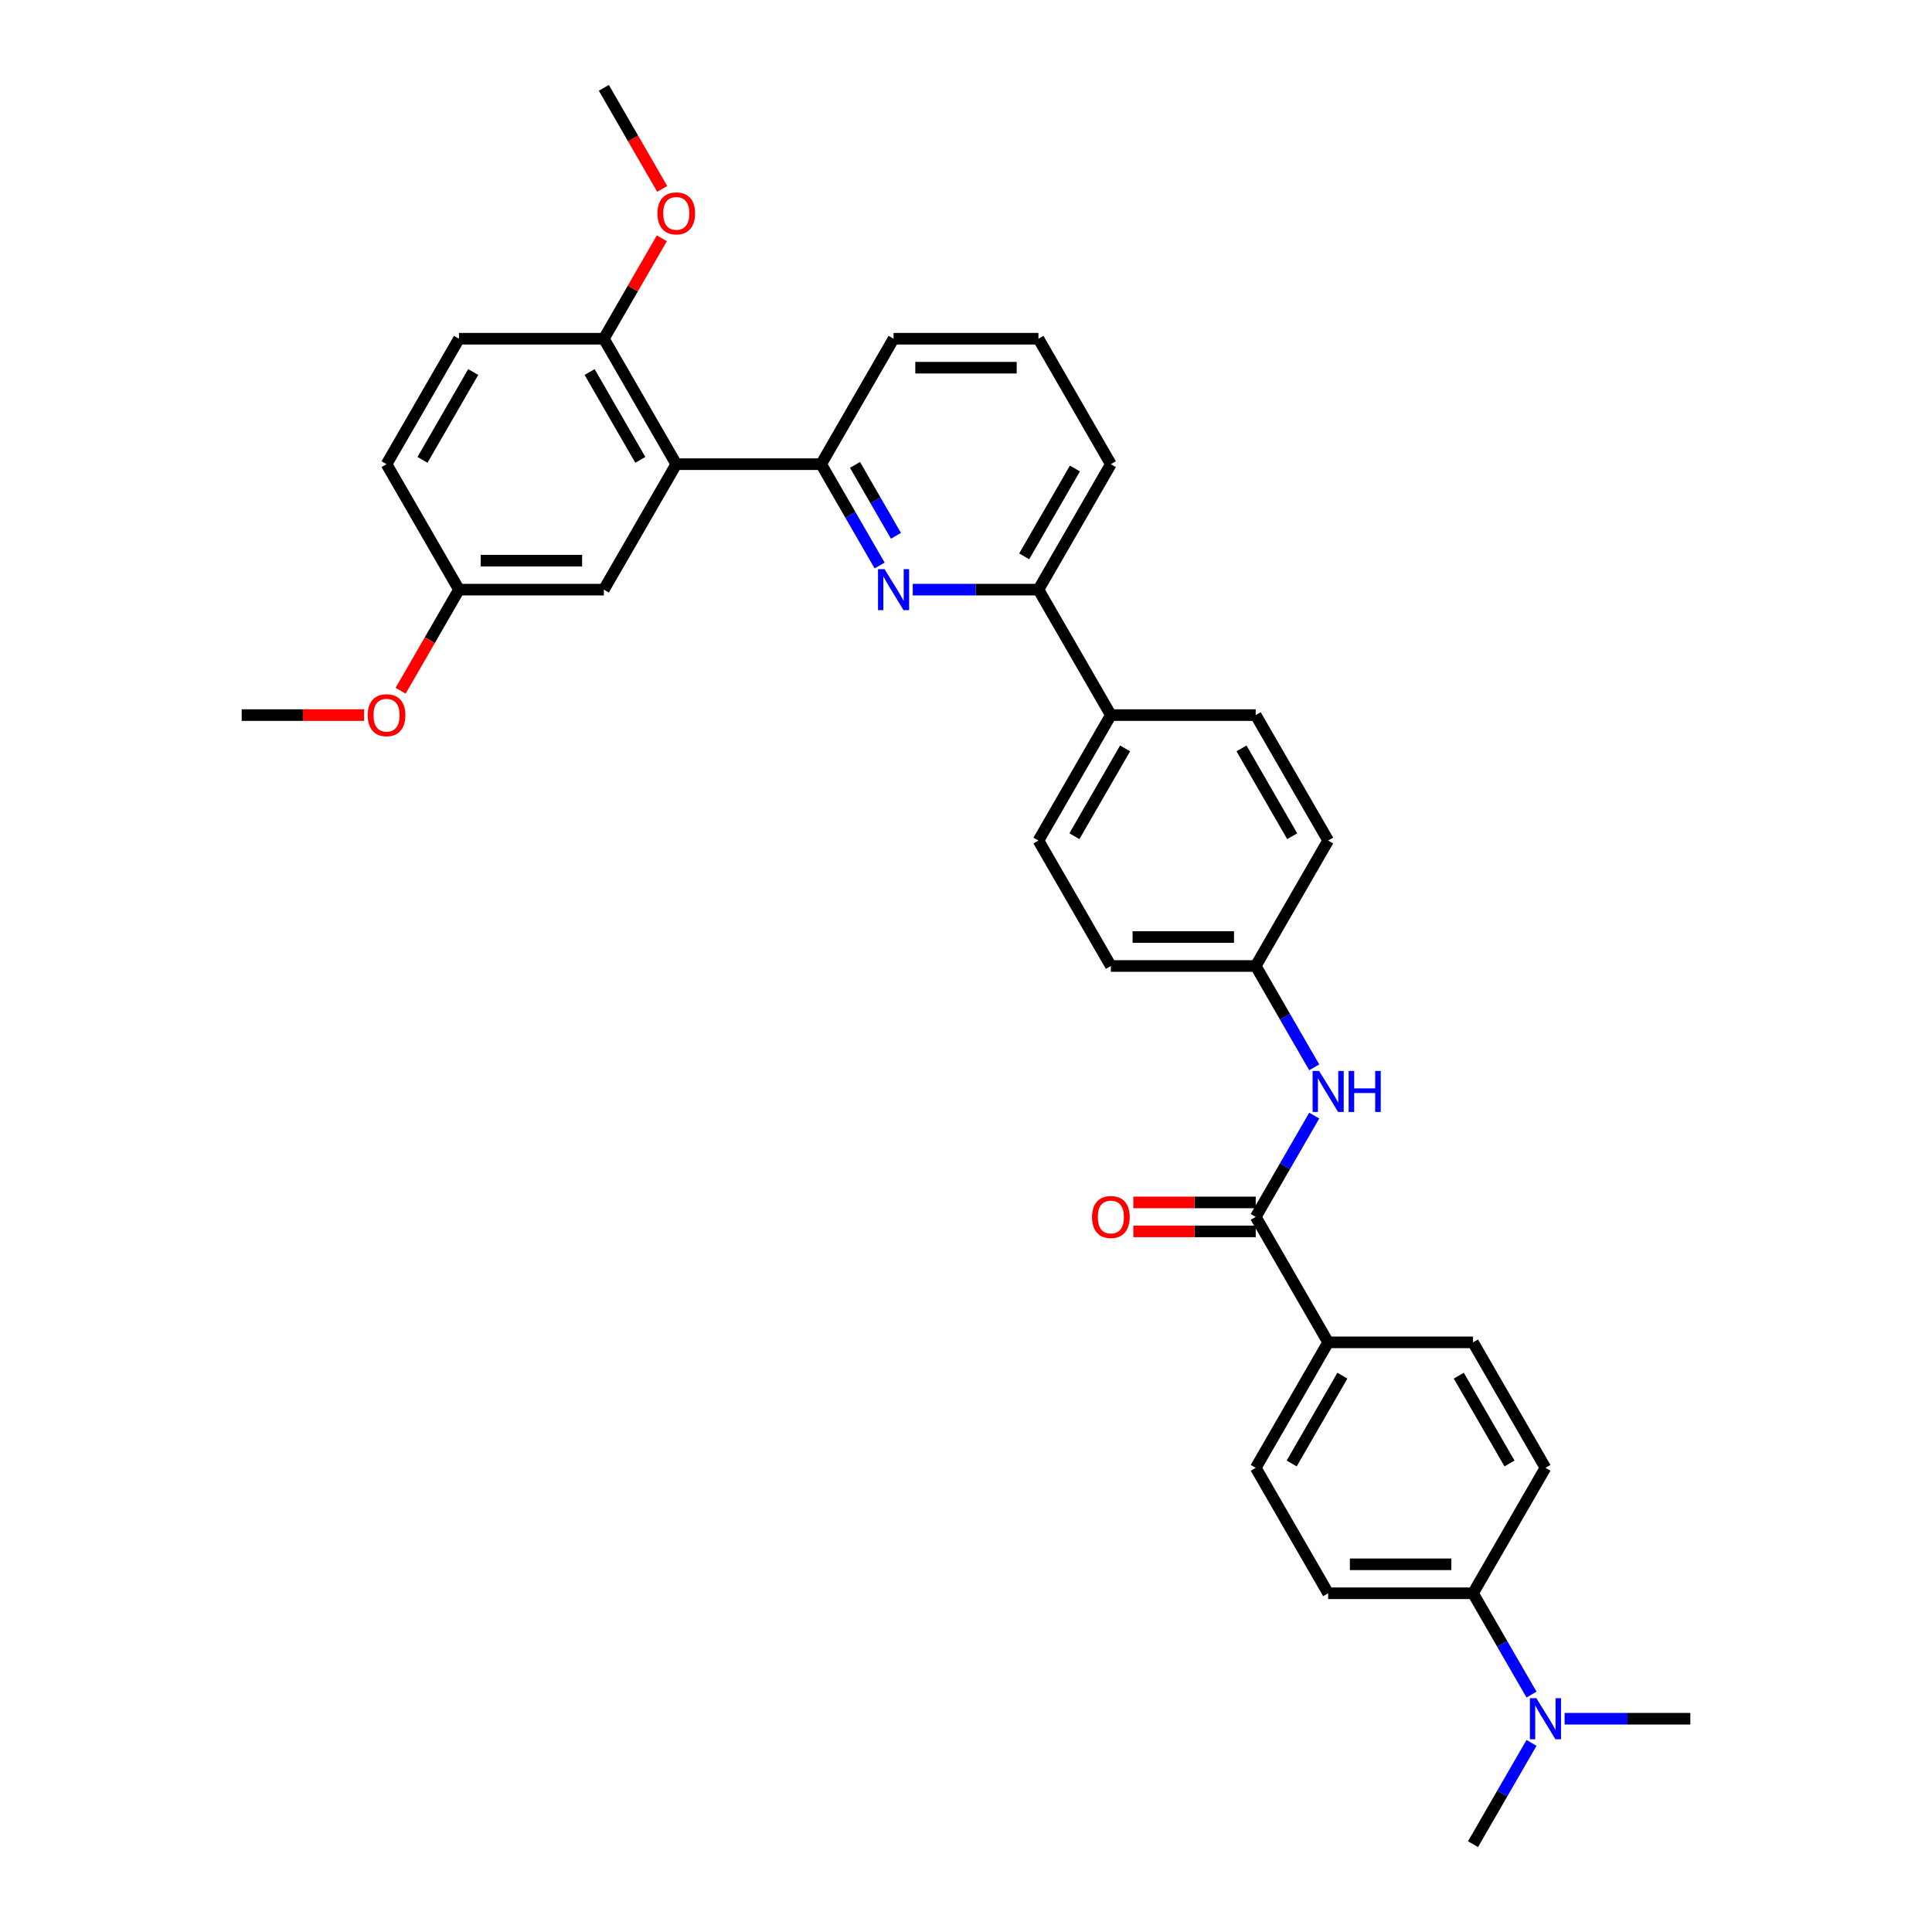 <?xml version='1.0' encoding='iso-8859-1'?>
<svg version='1.1' baseProfile='full'
              xmlns='http://www.w3.org/2000/svg'
                      xmlns:rdkit='http://www.rdkit.org/xml'
                      xmlns:xlink='http://www.w3.org/1999/xlink'
                  xml:space='preserve'
width='1000px' height='1000px' viewBox='0 0 1000 1000'>
<!-- END OF HEADER -->
<rect style='opacity:1.0;fill:#FFFFFF;stroke:none' width='1000' height='1000' x='0' y='0'> </rect>
<path class='bond-0' d='M 680.239,577.427 L 665.1,603.648' style='fill:none;fill-rule:evenodd;stroke:#0000FF;stroke-width:6px;stroke-linecap:butt;stroke-linejoin:miter;stroke-opacity:1' />
<path class='bond-0' d='M 665.1,603.648 L 649.961,629.87' style='fill:none;fill-rule:evenodd;stroke:#000000;stroke-width:6px;stroke-linecap:butt;stroke-linejoin:miter;stroke-opacity:1' />
<path class='bond-1' d='M 680.239,552.443 L 665.1,526.222' style='fill:none;fill-rule:evenodd;stroke:#0000FF;stroke-width:6px;stroke-linecap:butt;stroke-linejoin:miter;stroke-opacity:1' />
<path class='bond-1' d='M 665.1,526.222 L 649.961,500' style='fill:none;fill-rule:evenodd;stroke:#000000;stroke-width:6px;stroke-linecap:butt;stroke-linejoin:miter;stroke-opacity:1' />
<path class='bond-2' d='M 649.961,622.372 L 618.282,622.372' style='fill:none;fill-rule:evenodd;stroke:#000000;stroke-width:6px;stroke-linecap:butt;stroke-linejoin:miter;stroke-opacity:1' />
<path class='bond-2' d='M 618.282,622.372 L 586.603,622.372' style='fill:none;fill-rule:evenodd;stroke:#FF0000;stroke-width:6px;stroke-linecap:butt;stroke-linejoin:miter;stroke-opacity:1' />
<path class='bond-2' d='M 649.961,637.368 L 618.282,637.368' style='fill:none;fill-rule:evenodd;stroke:#000000;stroke-width:6px;stroke-linecap:butt;stroke-linejoin:miter;stroke-opacity:1' />
<path class='bond-2' d='M 618.282,637.368 L 586.603,637.368' style='fill:none;fill-rule:evenodd;stroke:#FF0000;stroke-width:6px;stroke-linecap:butt;stroke-linejoin:miter;stroke-opacity:1' />
<path class='bond-3' d='M 649.961,629.87 L 687.451,694.805' style='fill:none;fill-rule:evenodd;stroke:#000000;stroke-width:6px;stroke-linecap:butt;stroke-linejoin:miter;stroke-opacity:1' />
<path class='bond-4' d='M 574.981,240.26 L 537.49,305.195' style='fill:none;fill-rule:evenodd;stroke:#000000;stroke-width:6px;stroke-linecap:butt;stroke-linejoin:miter;stroke-opacity:1' />
<path class='bond-4' d='M 556.37,242.502 L 530.127,287.956' style='fill:none;fill-rule:evenodd;stroke:#000000;stroke-width:6px;stroke-linecap:butt;stroke-linejoin:miter;stroke-opacity:1' />
<path class='bond-5' d='M 574.981,240.26 L 537.49,175.325' style='fill:none;fill-rule:evenodd;stroke:#000000;stroke-width:6px;stroke-linecap:butt;stroke-linejoin:miter;stroke-opacity:1' />
<path class='bond-6' d='M 537.49,305.195 L 504.964,305.195' style='fill:none;fill-rule:evenodd;stroke:#000000;stroke-width:6px;stroke-linecap:butt;stroke-linejoin:miter;stroke-opacity:1' />
<path class='bond-6' d='M 504.964,305.195 L 472.437,305.195' style='fill:none;fill-rule:evenodd;stroke:#0000FF;stroke-width:6px;stroke-linecap:butt;stroke-linejoin:miter;stroke-opacity:1' />
<path class='bond-7' d='M 537.49,305.195 L 574.981,370.13' style='fill:none;fill-rule:evenodd;stroke:#000000;stroke-width:6px;stroke-linecap:butt;stroke-linejoin:miter;stroke-opacity:1' />
<path class='bond-8' d='M 455.298,292.703 L 440.159,266.481' style='fill:none;fill-rule:evenodd;stroke:#0000FF;stroke-width:6px;stroke-linecap:butt;stroke-linejoin:miter;stroke-opacity:1' />
<path class='bond-8' d='M 440.159,266.481 L 425.019,240.26' style='fill:none;fill-rule:evenodd;stroke:#000000;stroke-width:6px;stroke-linecap:butt;stroke-linejoin:miter;stroke-opacity:1' />
<path class='bond-8' d='M 463.743,277.338 L 453.146,258.983' style='fill:none;fill-rule:evenodd;stroke:#0000FF;stroke-width:6px;stroke-linecap:butt;stroke-linejoin:miter;stroke-opacity:1' />
<path class='bond-8' d='M 453.146,258.983 L 442.548,240.628' style='fill:none;fill-rule:evenodd;stroke:#000000;stroke-width:6px;stroke-linecap:butt;stroke-linejoin:miter;stroke-opacity:1' />
<path class='bond-9' d='M 425.019,240.26 L 462.51,175.325' style='fill:none;fill-rule:evenodd;stroke:#000000;stroke-width:6px;stroke-linecap:butt;stroke-linejoin:miter;stroke-opacity:1' />
<path class='bond-10' d='M 425.019,240.26 L 350.039,240.26' style='fill:none;fill-rule:evenodd;stroke:#000000;stroke-width:6px;stroke-linecap:butt;stroke-linejoin:miter;stroke-opacity:1' />
<path class='bond-11' d='M 462.51,175.325 L 537.49,175.325' style='fill:none;fill-rule:evenodd;stroke:#000000;stroke-width:6px;stroke-linecap:butt;stroke-linejoin:miter;stroke-opacity:1' />
<path class='bond-11' d='M 473.757,190.321 L 526.243,190.321' style='fill:none;fill-rule:evenodd;stroke:#000000;stroke-width:6px;stroke-linecap:butt;stroke-linejoin:miter;stroke-opacity:1' />
<path class='bond-12' d='M 350.039,240.26 L 312.549,175.325' style='fill:none;fill-rule:evenodd;stroke:#000000;stroke-width:6px;stroke-linecap:butt;stroke-linejoin:miter;stroke-opacity:1' />
<path class='bond-12' d='M 331.428,238.018 L 305.185,192.563' style='fill:none;fill-rule:evenodd;stroke:#000000;stroke-width:6px;stroke-linecap:butt;stroke-linejoin:miter;stroke-opacity:1' />
<path class='bond-13' d='M 350.039,240.26 L 312.549,305.195' style='fill:none;fill-rule:evenodd;stroke:#000000;stroke-width:6px;stroke-linecap:butt;stroke-linejoin:miter;stroke-opacity:1' />
<path class='bond-14' d='M 312.549,175.325 L 237.568,175.325' style='fill:none;fill-rule:evenodd;stroke:#000000;stroke-width:6px;stroke-linecap:butt;stroke-linejoin:miter;stroke-opacity:1' />
<path class='bond-15' d='M 312.549,175.325 L 327.558,149.328' style='fill:none;fill-rule:evenodd;stroke:#000000;stroke-width:6px;stroke-linecap:butt;stroke-linejoin:miter;stroke-opacity:1' />
<path class='bond-15' d='M 327.558,149.328 L 342.567,123.331' style='fill:none;fill-rule:evenodd;stroke:#FF0000;stroke-width:6px;stroke-linecap:butt;stroke-linejoin:miter;stroke-opacity:1' />
<path class='bond-16' d='M 237.568,175.325 L 200.078,240.26' style='fill:none;fill-rule:evenodd;stroke:#000000;stroke-width:6px;stroke-linecap:butt;stroke-linejoin:miter;stroke-opacity:1' />
<path class='bond-16' d='M 244.932,192.563 L 218.688,238.018' style='fill:none;fill-rule:evenodd;stroke:#000000;stroke-width:6px;stroke-linecap:butt;stroke-linejoin:miter;stroke-opacity:1' />
<path class='bond-17' d='M 200.078,240.26 L 237.568,305.195' style='fill:none;fill-rule:evenodd;stroke:#000000;stroke-width:6px;stroke-linecap:butt;stroke-linejoin:miter;stroke-opacity:1' />
<path class='bond-18' d='M 237.568,305.195 L 312.549,305.195' style='fill:none;fill-rule:evenodd;stroke:#000000;stroke-width:6px;stroke-linecap:butt;stroke-linejoin:miter;stroke-opacity:1' />
<path class='bond-18' d='M 248.815,290.199 L 301.302,290.199' style='fill:none;fill-rule:evenodd;stroke:#000000;stroke-width:6px;stroke-linecap:butt;stroke-linejoin:miter;stroke-opacity:1' />
<path class='bond-19' d='M 237.568,305.195 L 222.464,331.356' style='fill:none;fill-rule:evenodd;stroke:#000000;stroke-width:6px;stroke-linecap:butt;stroke-linejoin:miter;stroke-opacity:1' />
<path class='bond-19' d='M 222.464,331.356 L 207.359,357.518' style='fill:none;fill-rule:evenodd;stroke:#FF0000;stroke-width:6px;stroke-linecap:butt;stroke-linejoin:miter;stroke-opacity:1' />
<path class='bond-20' d='M 188.456,370.13 L 156.777,370.13' style='fill:none;fill-rule:evenodd;stroke:#FF0000;stroke-width:6px;stroke-linecap:butt;stroke-linejoin:miter;stroke-opacity:1' />
<path class='bond-20' d='M 156.777,370.13 L 125.097,370.13' style='fill:none;fill-rule:evenodd;stroke:#000000;stroke-width:6px;stroke-linecap:butt;stroke-linejoin:miter;stroke-opacity:1' />
<path class='bond-21' d='M 342.758,97.778 L 327.653,71.616' style='fill:none;fill-rule:evenodd;stroke:#FF0000;stroke-width:6px;stroke-linecap:butt;stroke-linejoin:miter;stroke-opacity:1' />
<path class='bond-21' d='M 327.653,71.616 L 312.549,45.455' style='fill:none;fill-rule:evenodd;stroke:#000000;stroke-width:6px;stroke-linecap:butt;stroke-linejoin:miter;stroke-opacity:1' />
<path class='bond-22' d='M 574.981,370.13 L 537.49,435.065' style='fill:none;fill-rule:evenodd;stroke:#000000;stroke-width:6px;stroke-linecap:butt;stroke-linejoin:miter;stroke-opacity:1' />
<path class='bond-22' d='M 582.344,387.368 L 556.101,432.823' style='fill:none;fill-rule:evenodd;stroke:#000000;stroke-width:6px;stroke-linecap:butt;stroke-linejoin:miter;stroke-opacity:1' />
<path class='bond-23' d='M 574.981,370.13 L 649.961,370.13' style='fill:none;fill-rule:evenodd;stroke:#000000;stroke-width:6px;stroke-linecap:butt;stroke-linejoin:miter;stroke-opacity:1' />
<path class='bond-24' d='M 537.49,435.065 L 574.981,500' style='fill:none;fill-rule:evenodd;stroke:#000000;stroke-width:6px;stroke-linecap:butt;stroke-linejoin:miter;stroke-opacity:1' />
<path class='bond-25' d='M 574.981,500 L 649.961,500' style='fill:none;fill-rule:evenodd;stroke:#000000;stroke-width:6px;stroke-linecap:butt;stroke-linejoin:miter;stroke-opacity:1' />
<path class='bond-25' d='M 586.228,485.004 L 638.714,485.004' style='fill:none;fill-rule:evenodd;stroke:#000000;stroke-width:6px;stroke-linecap:butt;stroke-linejoin:miter;stroke-opacity:1' />
<path class='bond-26' d='M 649.961,500 L 687.451,435.065' style='fill:none;fill-rule:evenodd;stroke:#000000;stroke-width:6px;stroke-linecap:butt;stroke-linejoin:miter;stroke-opacity:1' />
<path class='bond-27' d='M 687.451,435.065 L 649.961,370.13' style='fill:none;fill-rule:evenodd;stroke:#000000;stroke-width:6px;stroke-linecap:butt;stroke-linejoin:miter;stroke-opacity:1' />
<path class='bond-27' d='M 668.841,432.823 L 642.598,387.368' style='fill:none;fill-rule:evenodd;stroke:#000000;stroke-width:6px;stroke-linecap:butt;stroke-linejoin:miter;stroke-opacity:1' />
<path class='bond-28' d='M 687.451,694.805 L 649.961,759.74' style='fill:none;fill-rule:evenodd;stroke:#000000;stroke-width:6px;stroke-linecap:butt;stroke-linejoin:miter;stroke-opacity:1' />
<path class='bond-28' d='M 694.815,712.044 L 668.572,757.498' style='fill:none;fill-rule:evenodd;stroke:#000000;stroke-width:6px;stroke-linecap:butt;stroke-linejoin:miter;stroke-opacity:1' />
<path class='bond-29' d='M 687.451,694.805 L 762.432,694.805' style='fill:none;fill-rule:evenodd;stroke:#000000;stroke-width:6px;stroke-linecap:butt;stroke-linejoin:miter;stroke-opacity:1' />
<path class='bond-30' d='M 649.961,759.74 L 687.451,824.675' style='fill:none;fill-rule:evenodd;stroke:#000000;stroke-width:6px;stroke-linecap:butt;stroke-linejoin:miter;stroke-opacity:1' />
<path class='bond-31' d='M 762.432,694.805 L 799.922,759.74' style='fill:none;fill-rule:evenodd;stroke:#000000;stroke-width:6px;stroke-linecap:butt;stroke-linejoin:miter;stroke-opacity:1' />
<path class='bond-31' d='M 755.068,712.044 L 781.312,757.498' style='fill:none;fill-rule:evenodd;stroke:#000000;stroke-width:6px;stroke-linecap:butt;stroke-linejoin:miter;stroke-opacity:1' />
<path class='bond-32' d='M 687.451,824.675 L 762.432,824.675' style='fill:none;fill-rule:evenodd;stroke:#000000;stroke-width:6px;stroke-linecap:butt;stroke-linejoin:miter;stroke-opacity:1' />
<path class='bond-32' d='M 698.698,809.679 L 751.185,809.679' style='fill:none;fill-rule:evenodd;stroke:#000000;stroke-width:6px;stroke-linecap:butt;stroke-linejoin:miter;stroke-opacity:1' />
<path class='bond-33' d='M 799.922,759.74 L 762.432,824.675' style='fill:none;fill-rule:evenodd;stroke:#000000;stroke-width:6px;stroke-linecap:butt;stroke-linejoin:miter;stroke-opacity:1' />
<path class='bond-34' d='M 762.432,824.675 L 777.571,850.897' style='fill:none;fill-rule:evenodd;stroke:#000000;stroke-width:6px;stroke-linecap:butt;stroke-linejoin:miter;stroke-opacity:1' />
<path class='bond-34' d='M 777.571,850.897 L 792.71,877.119' style='fill:none;fill-rule:evenodd;stroke:#0000FF;stroke-width:6px;stroke-linecap:butt;stroke-linejoin:miter;stroke-opacity:1' />
<path class='bond-35' d='M 792.71,902.102 L 777.571,928.324' style='fill:none;fill-rule:evenodd;stroke:#0000FF;stroke-width:6px;stroke-linecap:butt;stroke-linejoin:miter;stroke-opacity:1' />
<path class='bond-35' d='M 777.571,928.324 L 762.432,954.545' style='fill:none;fill-rule:evenodd;stroke:#000000;stroke-width:6px;stroke-linecap:butt;stroke-linejoin:miter;stroke-opacity:1' />
<path class='bond-36' d='M 809.85,889.61 L 842.376,889.61' style='fill:none;fill-rule:evenodd;stroke:#0000FF;stroke-width:6px;stroke-linecap:butt;stroke-linejoin:miter;stroke-opacity:1' />
<path class='bond-36' d='M 842.376,889.61 L 874.903,889.61' style='fill:none;fill-rule:evenodd;stroke:#000000;stroke-width:6px;stroke-linecap:butt;stroke-linejoin:miter;stroke-opacity:1' />
<path  class='atom-0' d='M 682.758 554.318
L 689.716 565.565
Q 690.406 566.675, 691.515 568.684
Q 692.625 570.694, 692.685 570.814
L 692.685 554.318
L 695.504 554.318
L 695.504 575.552
L 692.595 575.552
L 685.127 563.256
Q 684.257 561.816, 683.327 560.166
Q 682.428 558.517, 682.158 558.007
L 682.158 575.552
L 679.398 575.552
L 679.398 554.318
L 682.758 554.318
' fill='#0000FF'/>
<path  class='atom-0' d='M 698.054 554.318
L 700.933 554.318
L 700.933 563.345
L 711.79 563.345
L 711.79 554.318
L 714.669 554.318
L 714.669 575.552
L 711.79 575.552
L 711.79 565.745
L 700.933 565.745
L 700.933 575.552
L 698.054 575.552
L 698.054 554.318
' fill='#0000FF'/>
<path  class='atom-2' d='M 565.233 629.93
Q 565.233 624.831, 567.752 621.982
Q 570.272 619.133, 574.981 619.133
Q 579.689 619.133, 582.209 621.982
Q 584.728 624.831, 584.728 629.93
Q 584.728 635.089, 582.179 638.028
Q 579.629 640.937, 574.981 640.937
Q 570.302 640.937, 567.752 638.028
Q 565.233 635.119, 565.233 629.93
M 574.981 638.538
Q 578.22 638.538, 579.959 636.378
Q 581.729 634.189, 581.729 629.93
Q 581.729 625.761, 579.959 623.662
Q 578.22 621.532, 574.981 621.532
Q 571.741 621.532, 569.972 623.632
Q 568.232 625.731, 568.232 629.93
Q 568.232 634.219, 569.972 636.378
Q 571.741 638.538, 574.981 638.538
' fill='#FF0000'/>
<path  class='atom-5' d='M 457.816 294.578
L 464.774 305.825
Q 465.464 306.934, 466.574 308.944
Q 467.683 310.953, 467.743 311.073
L 467.743 294.578
L 470.563 294.578
L 470.563 315.812
L 467.653 315.812
L 460.185 303.515
Q 459.316 302.076, 458.386 300.426
Q 457.486 298.776, 457.216 298.267
L 457.216 315.812
L 454.457 315.812
L 454.457 294.578
L 457.816 294.578
' fill='#0000FF'/>
<path  class='atom-15' d='M 190.33 370.19
Q 190.33 365.091, 192.85 362.242
Q 195.369 359.393, 200.078 359.393
Q 204.787 359.393, 207.306 362.242
Q 209.825 365.091, 209.825 370.19
Q 209.825 375.349, 207.276 378.288
Q 204.727 381.197, 200.078 381.197
Q 195.399 381.197, 192.85 378.288
Q 190.33 375.379, 190.33 370.19
M 200.078 378.798
Q 203.317 378.798, 205.056 376.638
Q 206.826 374.449, 206.826 370.19
Q 206.826 366.021, 205.056 363.921
Q 203.317 361.792, 200.078 361.792
Q 196.839 361.792, 195.069 363.891
Q 193.33 365.991, 193.33 370.19
Q 193.33 374.479, 195.069 376.638
Q 196.839 378.798, 200.078 378.798
' fill='#FF0000'/>
<path  class='atom-17' d='M 340.291 110.45
Q 340.291 105.351, 342.811 102.502
Q 345.33 99.652, 350.039 99.652
Q 354.748 99.652, 357.267 102.502
Q 359.786 105.351, 359.786 110.45
Q 359.786 115.608, 357.237 118.547
Q 354.688 121.457, 350.039 121.457
Q 345.36 121.457, 342.811 118.547
Q 340.291 115.638, 340.291 110.45
M 350.039 119.057
Q 353.278 119.057, 355.018 116.898
Q 356.787 114.708, 356.787 110.45
Q 356.787 106.281, 355.018 104.181
Q 353.278 102.052, 350.039 102.052
Q 346.8 102.052, 345.03 104.151
Q 343.291 106.251, 343.291 110.45
Q 343.291 114.738, 345.03 116.898
Q 346.8 119.057, 350.039 119.057
' fill='#FF0000'/>
<path  class='atom-31' d='M 795.228 878.993
L 802.187 890.24
Q 802.876 891.35, 803.986 893.359
Q 805.096 895.369, 805.156 895.489
L 805.156 878.993
L 807.975 878.993
L 807.975 900.228
L 805.066 900.228
L 797.598 887.931
Q 796.728 886.491, 795.798 884.842
Q 794.899 883.192, 794.629 882.682
L 794.629 900.228
L 791.869 900.228
L 791.869 878.993
L 795.228 878.993
' fill='#0000FF'/>
</svg>
